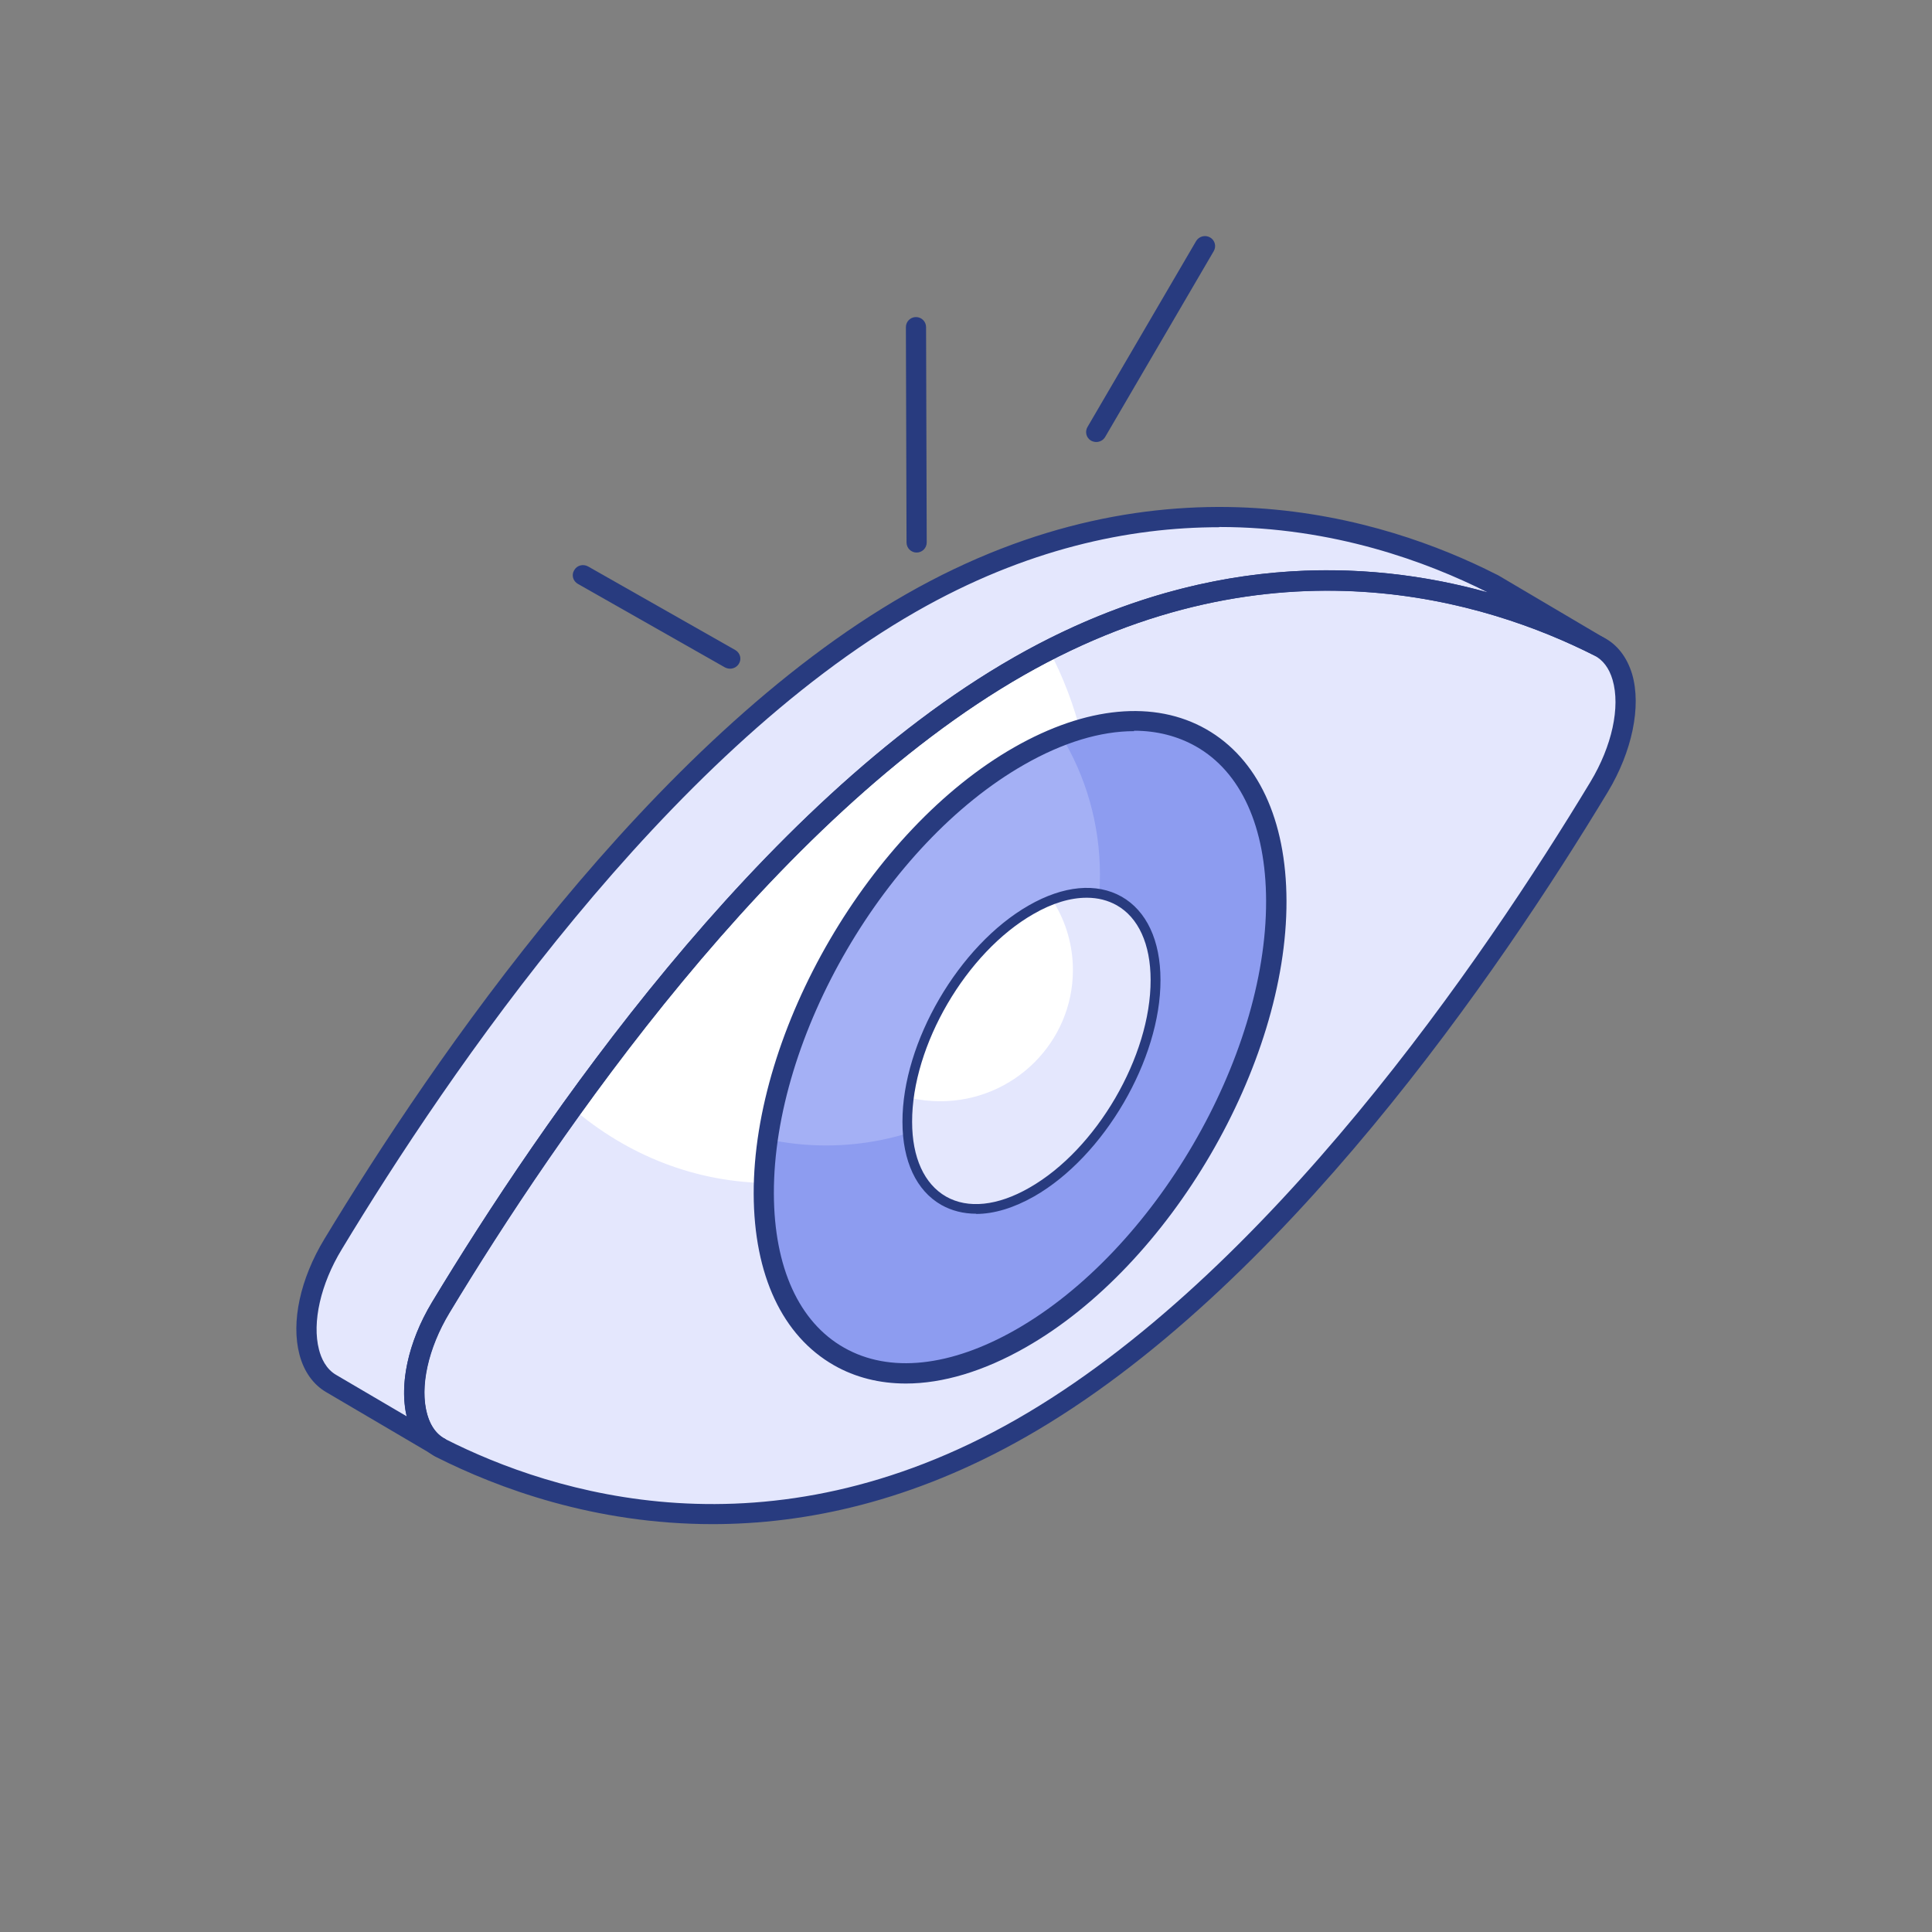 <?xml version="1.0" encoding="UTF-8"?>
<svg id="b" data-name="Calque 2" xmlns="http://www.w3.org/2000/svg" viewBox="0 0 90 90">
  <rect x="0" y="0" width="90" height="90" fill="#808080" stroke="none"/>
  <g id="c" data-name="Calque 1">
    <g>
      <rect width="90" height="90" style="fill: none;"/>
      <g>
        <path d="M74.48,30.11c-4.76-2.41-15.09-5.88-27.02.93-11.93,6.81-22.19,22.03-26.93,29.87-1.61,2.67-1.64,5.59-.07,6.5l-5.02-2.96c-1.57-.9-1.56-3.83.07-6.5,4.73-7.83,15-23.06,26.93-29.87,11.93-6.81,22.24-3.34,27.01-.93.04.02.07.03.1.05l4.93,2.91h0Z" style="fill: #e4e7fd;"/>
        <path d="M47.46,31.04c11.93-6.81,22.25-3.35,27.01-.93,1.66.84,1.67,3.82.02,6.55-4.74,7.84-15,23.06-26.93,29.87-11.93,6.81-22.25,3.35-27.01.93-1.66-.84-1.67-3.83-.02-6.55,4.74-7.84,15-23.06,26.93-29.87h0Z" style="fill: #fff;"/>
        <path d="M74.5,36.66c-4.74,7.83-15.01,23.06-26.94,29.87-11.93,6.81-22.24,3.34-27.01.93-1.66-.85-1.66-3.83-.02-6.55,1.52-2.52,3.6-5.78,6.13-9.29,2.54,2.18,5.75,3.49,9.23,3.49,8.29,0,15.01-7.41,15.01-16.52,0-3.02-.74-5.86-2.03-8.3,11.33-5.78,21.02-2.49,25.6-.18,1.65.84,1.66,3.82.02,6.55h0Z" style="fill: #e4e7fd;"/>
        <path d="M47.47,35.21c6.6-3.77,11.96-.74,11.98,6.76.02,7.49-5.3,16.62-11.9,20.39-6.6,3.77-11.96.74-11.98-6.75-.02-7.5,5.3-16.63,11.9-20.39h0Z" style="fill: #a4b0f5;"/>
        <path d="M59.45,41.97c.02,7.49-5.3,16.62-11.9,20.39-6.59,3.76-11.96.74-11.98-6.76,0-.83.06-1.67.19-2.53.88.19,1.78.29,2.72.29,7.05,0,12.76-5.65,12.76-12.61,0-2.37-.66-4.59-1.81-6.48,5.67-2.17,10,.95,10.02,7.69Z" style="fill: #8d9cf0;"/>
        <path d="M20.47,67.88c-.08,0-.16-.02-.24-.06,0,0-.02,0-.02-.02l-5-2.94c-.61-.35-1.05-.96-1.26-1.76-.4-1.52.04-3.53,1.16-5.38,5.02-8.3,15.21-23.24,27.1-30.04,11.99-6.85,22.35-3.53,27.46-.94.07.03.1.05.14.07l4.91,2.9c.22.13.3.41.17.63-.12.22-.41.3-.63.19-4.94-2.5-14.96-5.7-26.57.92-11.73,6.7-21.8,21.49-26.76,29.7-.98,1.62-1.38,3.41-1.05,4.67.14.55.41.95.8,1.18h.02c.22.14.3.43.17.65-.09.15-.25.23-.41.23h0ZM56.8,24.56c-4.21,0-9.01,1.01-14.12,3.93-11.7,6.69-21.79,21.48-26.76,29.71-.98,1.61-1.39,3.4-1.06,4.67.1.39.32.91.82,1.19l3.27,1.92c-.36-1.51.07-3.48,1.17-5.31,5.01-8.3,15.19-23.23,27.1-30.04,8.66-4.95,16.47-4.59,22.07-3.04-2.8-1.41-7.17-3.04-12.49-3.04h0Z" style="fill: #283b7f;"/>
        <path d="M33.19,71c-5.51,0-10-1.68-12.86-3.12-.64-.33-1.11-.92-1.34-1.72-.44-1.51,0-3.61,1.13-5.49,5.01-8.3,15.2-23.24,27.1-30.04,12-6.85,22.36-3.53,27.47-.94.64.32,1.1.92,1.34,1.71.44,1.51,0,3.61-1.13,5.49-5.01,8.3-15.2,23.25-27.1,30.04-5.29,3.02-10.26,4.07-14.61,4.07ZM47.7,31.45c-11.71,6.69-21.79,21.48-26.76,29.71-1,1.66-1.4,3.48-1.03,4.75.16.55.45.94.86,1.14,4.94,2.5,14.95,5.71,26.56-.92,11.71-6.69,21.79-21.48,26.76-29.71,1-1.66,1.4-3.48,1.03-4.75-.16-.55-.45-.93-.86-1.14-4.94-2.5-14.95-5.71-26.56.92h0Z" style="fill: #283b7f;"/>
        <path d="M42.2,64.45c-1.22,0-2.35-.28-3.35-.85-2.4-1.37-3.73-4.2-3.74-7.99-.02-7.63,5.42-16.97,12.14-20.8,3.35-1.91,6.53-2.21,8.94-.84,2.4,1.37,3.73,4.21,3.74,8,.02,7.63-5.42,16.96-12.14,20.79-1.96,1.12-3.87,1.69-5.59,1.69h0ZM52.83,34.06c-1.56,0-3.3.52-5.12,1.56-6.45,3.68-11.68,12.65-11.66,19.98.01,3.44,1.17,5.99,3.27,7.18,2.11,1.2,4.95.9,8-.84,6.45-3.68,11.68-12.65,11.66-19.98-.01-3.44-1.17-6-3.27-7.19-.85-.48-1.82-.73-2.88-.73h0Z" style="fill: #283b7f;"/>
        <path d="M51.07,20.59c-.08,0-.16-.02-.24-.06-.23-.13-.3-.42-.17-.64l5.06-8.66c.13-.22.42-.3.65-.17.23.13.3.42.17.64l-5.06,8.66c-.09.15-.25.23-.41.23h0Z" style="fill: #283b7f;"/>
        <path d="M34.01,31.15c-.08,0-.16-.02-.24-.06l-6.85-3.89c-.23-.13-.31-.42-.17-.64.13-.23.42-.3.65-.17l6.85,3.89c.23.13.31.42.17.64-.09.15-.25.23-.41.23Z" style="fill: #283b7f;"/>
        <path d="M42.7,25.74c-.26,0-.47-.21-.47-.47l-.03-10.03c0-.26.21-.47.47-.47h0c.26,0,.47.21.47.47l.03,10.03c0,.26-.21.47-.47.47h0Z" style="fill: #283b7f;"/>
        <path d="M48.16,42.5c3.2-1.83,5.79-.36,5.8,3.27.01,3.63-2.57,8.05-5.77,9.88-3.2,1.83-5.79.36-5.8-3.27-.01-3.63,2.57-8.06,5.77-9.88h0Z" style="fill: #fff;"/>
        <path d="M53.96,45.77c0,3.63-2.57,8.05-5.77,9.88-3.2,1.82-5.79.36-5.8-3.27,0-.4.03-.81.09-1.22.42.09.86.14,1.32.14,3.41,0,6.18-2.74,6.18-6.11,0-1.15-.32-2.22-.88-3.14,2.75-1.05,4.85.46,4.86,3.73Z" style="fill: #e4e7fd;"/>
        <path d="M45.47,56.54c-.59,0-1.14-.14-1.62-.41-1.16-.66-1.81-2.04-1.81-3.87-.01-3.7,2.63-8.22,5.88-10.08,1.62-.93,3.16-1.07,4.33-.41,1.16.66,1.81,2.04,1.81,3.88.01,3.7-2.63,8.22-5.88,10.08-.95.54-1.87.82-2.71.82h0ZM50.62,41.82c-.76,0-1.6.25-2.48.76-3.13,1.79-5.66,6.13-5.65,9.68,0,1.67.57,2.9,1.58,3.48,1.02.58,2.4.44,3.88-.41,3.13-1.78,5.66-6.13,5.65-9.68,0-1.67-.57-2.91-1.58-3.48-.41-.23-.88-.35-1.39-.35h0Z" style="fill: #283b7f;"/>
      </g>
    </g>
  </g>
</svg>
